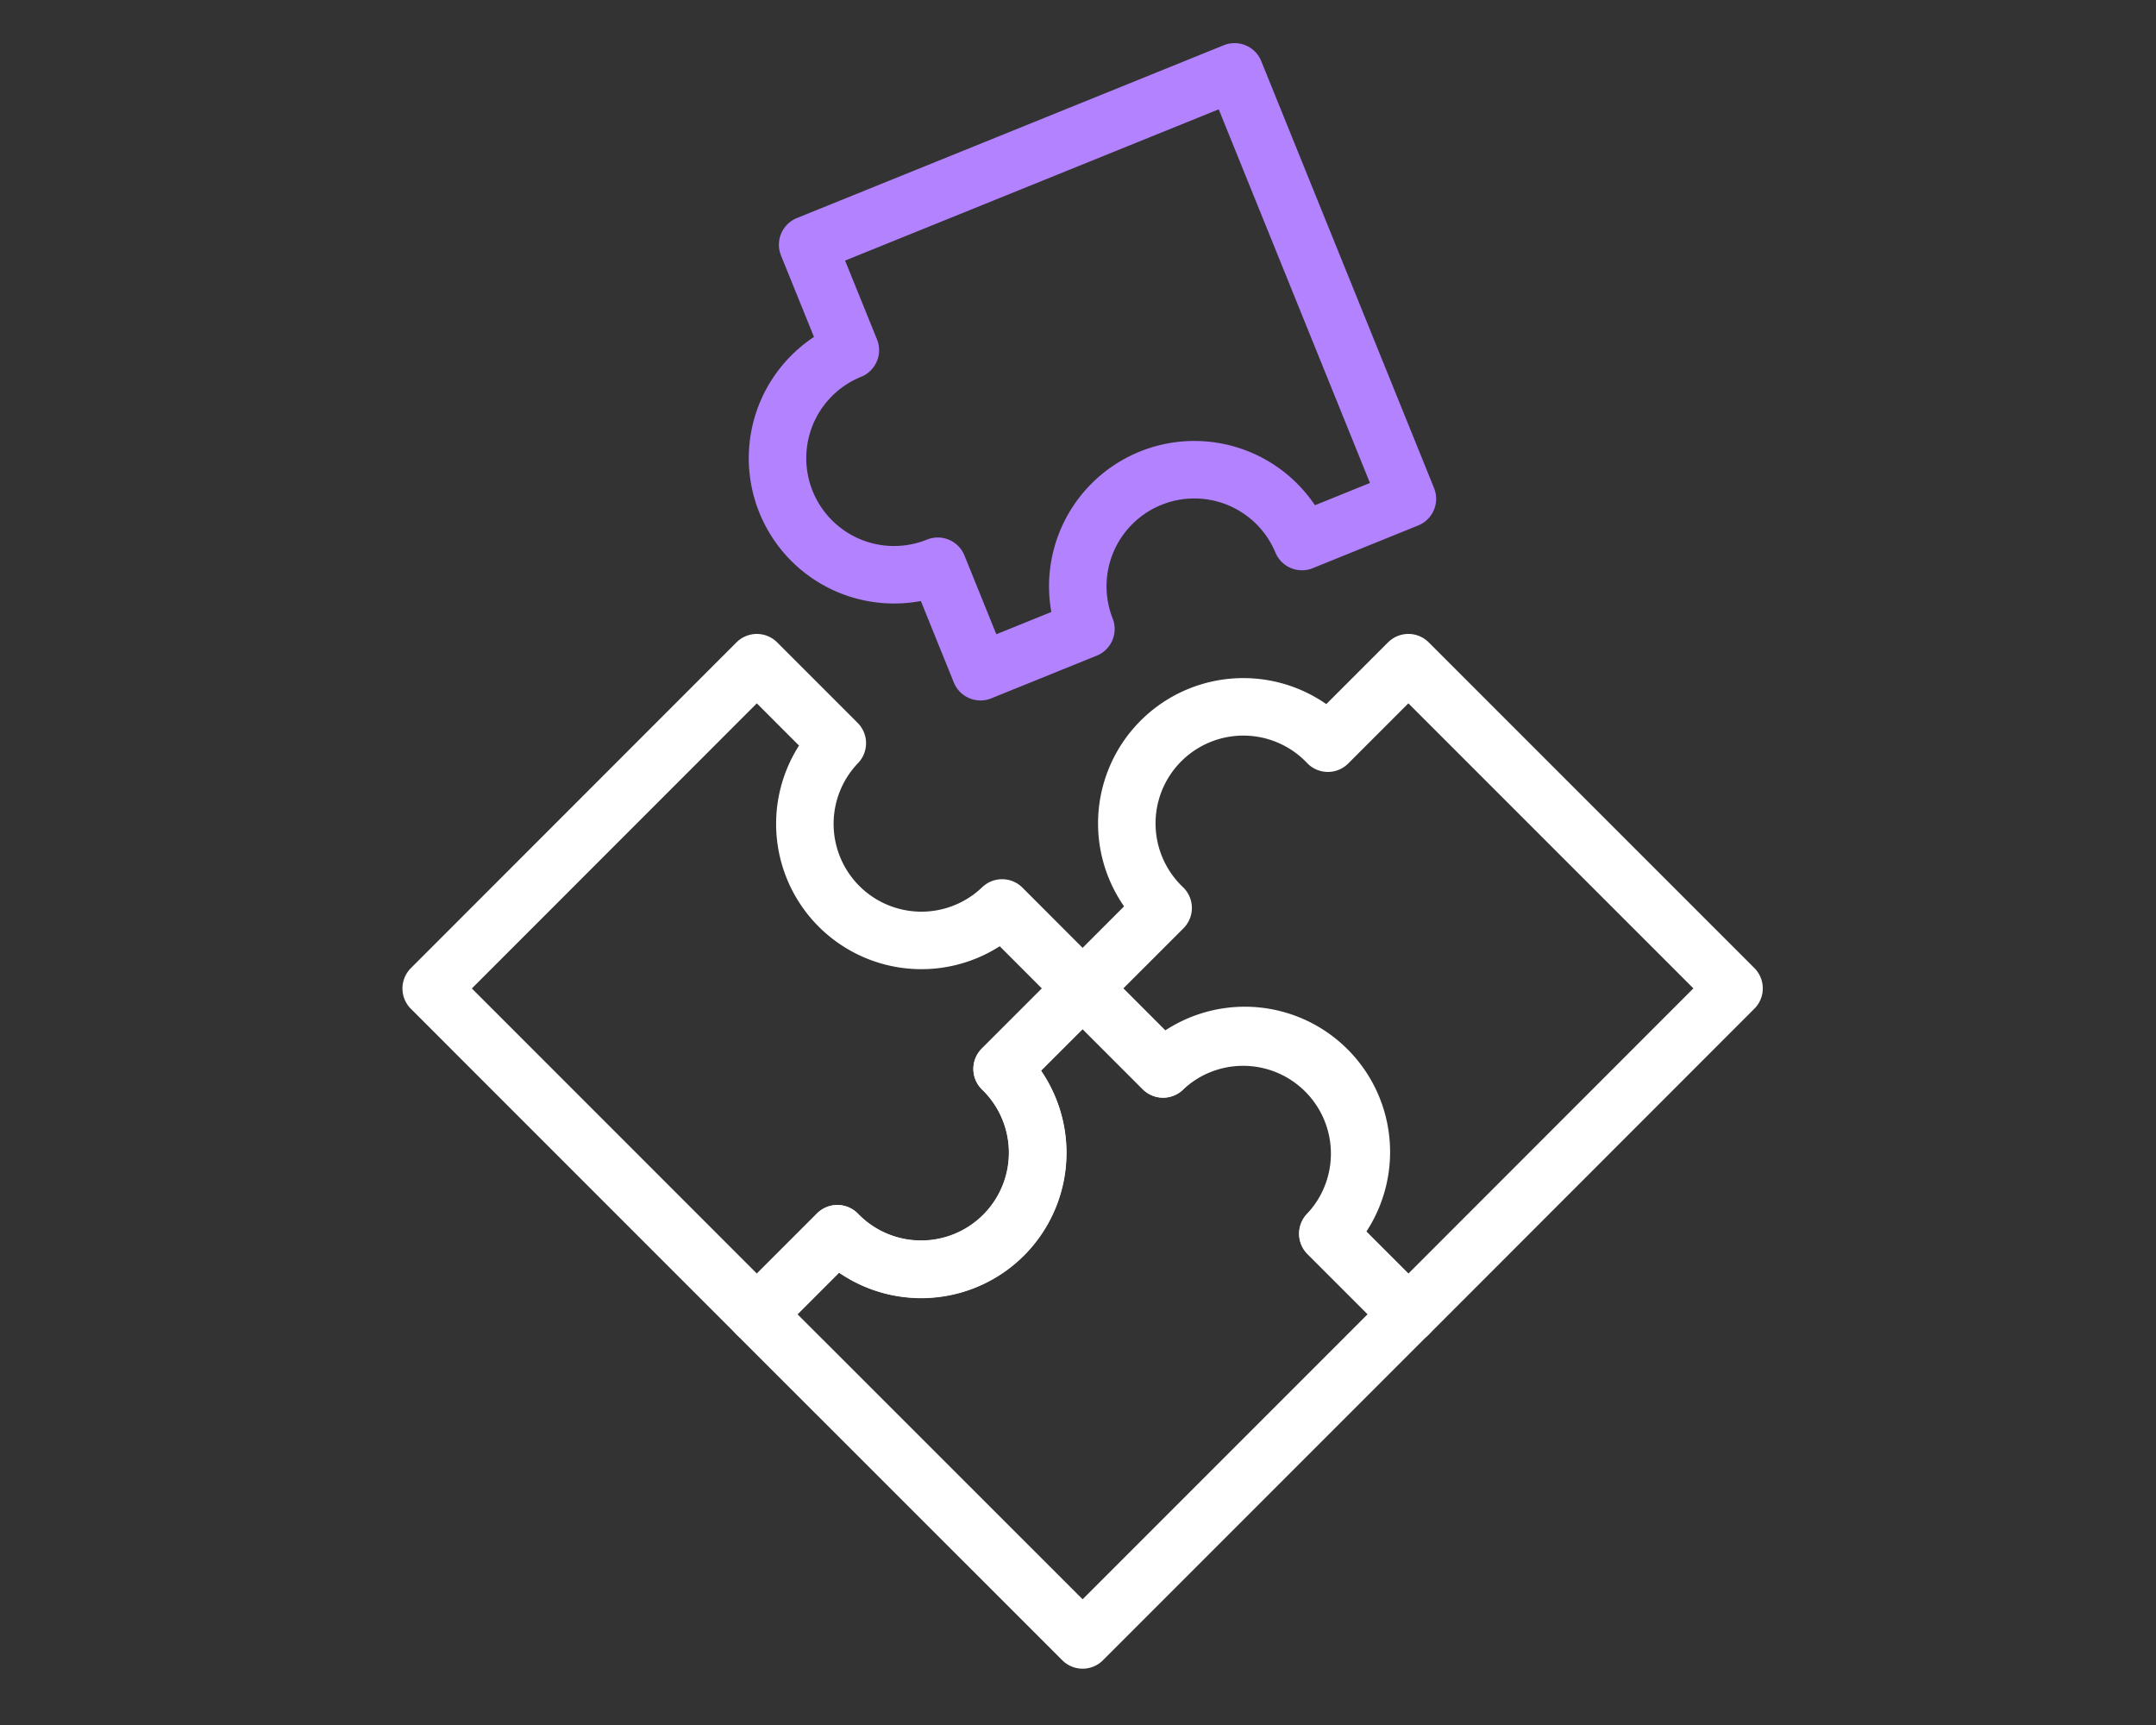 <svg xmlns="http://www.w3.org/2000/svg" width="150" height="120" viewBox="0 0 150 120">
  <rect x="0" y="0" width="150" height="120" fill="#333333" stroke="none"/>
  <g id="Groupe_63304" data-name="Groupe 63304" transform="translate(-12540 7157)">
    <rect id="Rectangle_1298" data-name="Rectangle 1298" width="150" height="120" transform="translate(12540 -7157)" fill="none"/>
    <g id="Groupe_63299" data-name="Groupe 63299">
      <path id="Tracé_103385" data-name="Tracé 103385" d="M30.928,14.024l2.97,7.335a8.108,8.108,0,0,0,6.084,15.032l2.97,7.336,7.335-2.97a8.109,8.109,0,0,1,15.032-6.086L72.654,31.7,60.631,2Z" transform="translate(12565.263 -7154)" fill="none" stroke="#b382ff" stroke-linecap="round" stroke-linejoin="round" stroke-width="4"/>
      <path id="Tracé_103386" data-name="Tracé 103386" d="M33.68,77.7l5.6-5.6A8.108,8.108,0,1,0,50.743,60.633l5.595-5.595-5.595-5.6A8.108,8.108,0,0,1,39.277,37.976l-5.6-5.6L11.023,55.039Z" transform="translate(12558.977 -7143.276)" fill="none" stroke="#fff" stroke-linecap="round" stroke-linejoin="round" stroke-width="4"/>
      <path id="Tracé_103387" data-name="Tracé 103387" d="M73.088,71.787l-5.6-5.6A8.108,8.108,0,0,0,56.026,54.725L50.431,49.13l-5.6,5.595A8.108,8.108,0,1,1,33.368,66.191l-5.6,5.6L50.431,94.445Z" transform="translate(12564.89 -7137.363)" fill="none" stroke="#fff" stroke-linecap="round" stroke-linejoin="round" stroke-width="4"/>
      <path id="Tracé_103388" data-name="Tracé 103388" d="M67.182,32.376l-5.6,5.6A8.108,8.108,0,1,0,50.12,49.439l-5.595,5.595,5.595,5.6A8.108,8.108,0,0,1,61.586,72.1l5.6,5.6L89.84,55.033Z" transform="translate(12570.803 -7143.277)" fill="none" stroke="#fff" stroke-linecap="round" stroke-linejoin="round" stroke-width="4"/>
    </g>
  </g>
</svg>
